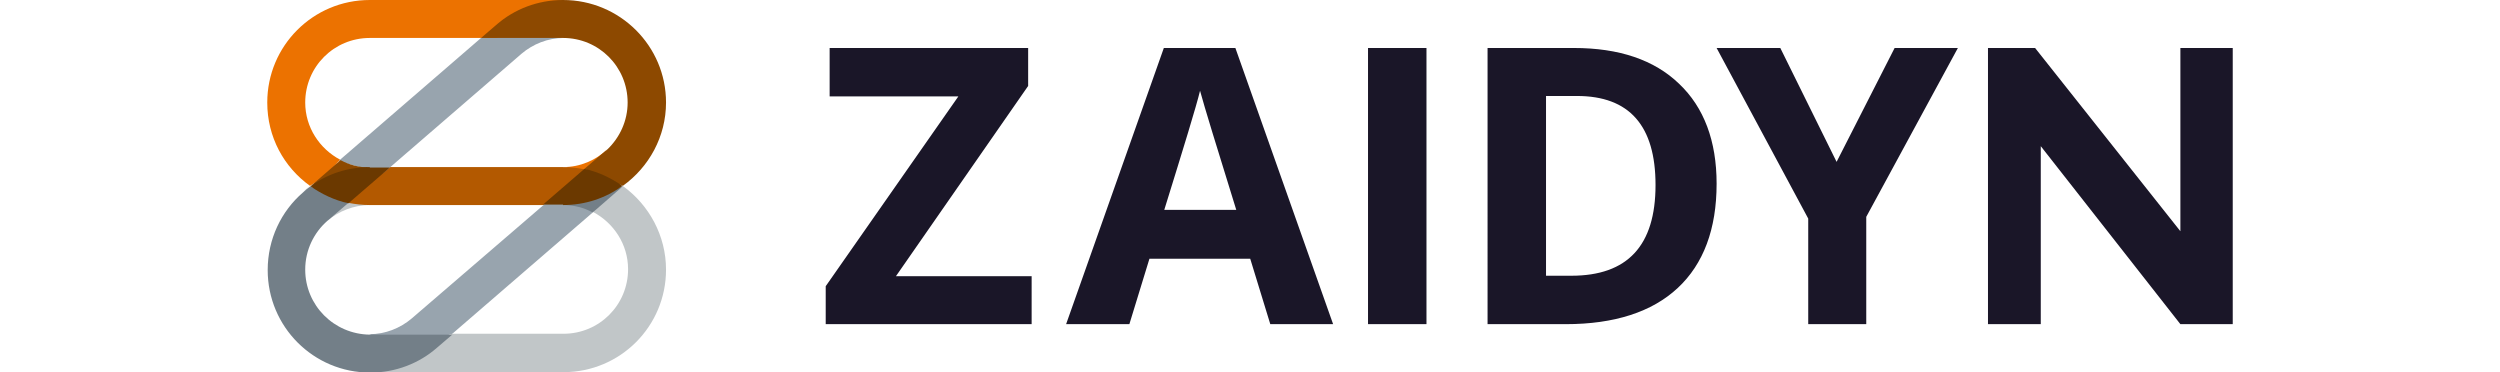 <?xml version="1.0" encoding="utf-8"?><!-- Generator: Adobe Illustrator 28.1.0, SVG Export Plug-In . SVG Version: 6.00 Build 0)  --><svg xmlns="http://www.w3.org/2000/svg" xmlns:xlink="http://www.w3.org/1999/xlink" version="1.1" id="Logo65964ab140848" x="0px" y="0px" viewBox="0 0 571.5 85.3" style="enable-background:new 0 0 571.5 85.3;" xml:space="preserve" aria-hidden="true" width="571px" height="85px"><defs><linearGradient class="cerosgradient" data-cerosgradient="true" id="CerosGradient_id6d1cc121c" gradientUnits="userSpaceOnUse" x1="50%" y1="100%" x2="50%" y2="0%"><stop offset="0%" stop-color="#d1d1d1"/><stop offset="100%" stop-color="#d1d1d1"/></linearGradient><linearGradient/></defs>
<style type="text/css">
	.st0-65964ab140848{fill:#1A1628;}
	.st1-65964ab140848{fill:#EC7200;}
	.st2-65964ab140848{fill:#C1C6C8;}
	.st3-65964ab140848{fill:#B35900;}
	.st4-65964ab140848{fill:#98A4AE;}
	.st5-65964ab140848{fill:#737F88;}
	.st6-65964ab140848{fill:#8D4900;}
	.st7-65964ab140848{fill:#6B3900;}
</style>
<g>
	<path id="Wordmark_2_65964ab140848" class="st0-65964ab140848" d="M235.6,74.3h-47.1v-8.7l30.4-43.5h-29.5V11h45.5v8.7l-30.3,43.6h31.1V74.3z M290.4,74.3   l-4.6-15h-23.1l-4.6,15h-14.5L266,11h16.4l22.4,63.3H290.4z M266.1,48.1h16.5c-4.5-14.5-7.3-23.6-8.3-27.3   C273.4,24.5,270.6,33.6,266.1,48.1z M312.8,74.3V11h13.4l0,0v3.7v59.6H312.8z M392.7,42.1c0,10.4-3,18.4-8.9,23.9   c-5.9,5.5-14.5,8.3-25.7,8.3h-17.9V11H360c10.3,0,18.4,2.7,24.1,8.2C389.8,24.6,392.7,32.3,392.7,42.1z M378.7,42.4   c0-13.6-6-20.4-18-20.4h-7.1v41.2h5.8C372.3,63.2,378.7,56.3,378.7,42.4z M420.2,37.1L433.5,11h14.5l-21,38.7v24.6h-13.3V50.1   l-21-39.1h14.6L420.2,37.1z M454.9,74.3V11l10.8,0L499,53V11H511v63.3H499l-32-40.8v40.8H454.9z"/>
	<g>
		<path class="st1-65964ab140848" d="M138.5,34.2c-2.7,2.5-6.2,4.1-10.2,4.1c1.7,0,5.7,2,5.7,2l4-5.6C138.2,34.5,138.4,34.4,138.5,34.2z"/>
		<path class="st2-65964ab140848" d="M78.2,44.2l-3.9,6.4c2.6-2.2,6-3.6,9.7-3.6C82.3,47,78.2,44.2,78.2,44.2z"/>
		<path class="st3-65964ab140848" d="M88.6,38.3L82,41.7l-2.9,4.8c1.6,0.3,3.2,0.5,4.9,0.5h39.7l8-3l1.5-5.2c-1.6-0.3-3.2-0.5-4.9-0.5H88.6z"/>
		<path class="st4-65964ab140848" d="M129.1,45.4l-4.3,1l-1.1,0.7L93.6,73c-2.6,2.2-6,3.6-9.7,3.6l7.6,2.8l11.3-2.8l32.3-27.9l-0.7-1.1L129.1,45.4    z"/>
		<path class="st2-65964ab140848" d="M142.1,42.7l-4.7,2.8l-2.2,3.1c4.7,2.5,8,7.4,8,13.1c0,8.2-6.6,14.8-14.8,14.8h-25.5l-11.2,3.6L84,85.3h44.4    c13,0,23.5-10.5,23.5-23.5C151.9,54,148,47,142.1,42.7z"/>
		<path class="st4-65964ab140848" d="M109.5,8.7L77.2,36.6L76.8,37l10.2,2.7l1.7-1.4l30.1-26c2.6-2.2,6-3.6,9.7-3.6l-10.7-1.9L109.5,8.7z"/>
		<path class="st1-65964ab140848" d="M70.3,42.6l3.7-2.4l3.2-3.6c-4.7-2.5-8-7.4-8-13.1c0-8.2,6.6-14.8,14.8-14.8h29L128.3,0H84    C71,0,60.5,10.5,60.5,23.5C60.5,31.4,64.3,38.3,70.3,42.6z"/>
		<path class="st4-65964ab140848" d="M70.3,42.6L68.6,44c0,0,0,0,0,0C69.2,43.5,69.8,43.1,70.3,42.6L70.3,42.6z"/>
		<path class="st4-65964ab140848" d="M142.1,42.7l1.6-1.4c0,0,0,0,0,0C143.2,41.8,142.6,42.2,142.1,42.7L142.1,42.7z"/>
		<path class="st5-65964ab140848" d="M69.2,61.8c0-4.5,2-8.5,5.1-11.2l4.8-4.1c-1.9-0.4-3.8-3.4-3.8-3.4s-3.8,0.3-4.9-0.4    c-0.6,0.4-1.2,0.9-1.7,1.4c-5,4.3-8.1,10.7-8.1,17.8c0,13,10.5,23.5,23.5,23.5c5.8,0,11.2-2.1,15.3-5.7l3.5-3H84    C75.8,76.6,69.2,70,69.2,61.8z"/>
		<path class="st6-65964ab140848" d="M128.3,0c-5.8,0-11.2,2.1-15.3,5.7l-3.5,3h18.8c8.2,0,14.8,6.6,14.8,14.8c0,4.2-1.8,8-4.6,10.7    c-0.2,0.2-0.3,0.3-0.5,0.4l-4.8,4.1l0,0c1.7,0.4,3.2,3.8,3.2,3.8s4.4-0.8,5.6,0.1c6-4.3,9.9-11.3,9.9-19.1    C151.9,10.5,141.3,0,128.3,0z"/>
		<path class="st5-65964ab140848" d="M128.3,47c2.5,0,4.8,0.6,6.8,1.7l6.9-6c0,0-0.1,0-0.1-0.1c-2.2,1.5-7.7,1.6-7.7,1.6S130.6,47,128.3,47z"/>
		<path class="st7-65964ab140848" d="M128.3,47c5.1,0,9.8-1.6,13.6-4.4c-2.6-1.8-5.5-3.2-8.7-3.9l-9.5,8.2H128.3z"/>
		<path class="st6-65964ab140848" d="M70.4,42.7c1.9-1.4,7.2-0.7,7.2-0.7s3.9-3.6,6.5-3.6c-2.5,0-4.8-0.6-6.8-1.7L70.4,42.7    C70.3,42.6,70.3,42.6,70.4,42.7z"/>
		<path class="st7-65964ab140848" d="M84,38.3c-5.1,0-9.8,1.6-13.6,4.4c2.6,1.8,5.5,3.2,8.7,3.9l9.5-8.2H84z"/>
	</g>
</g>
</svg>